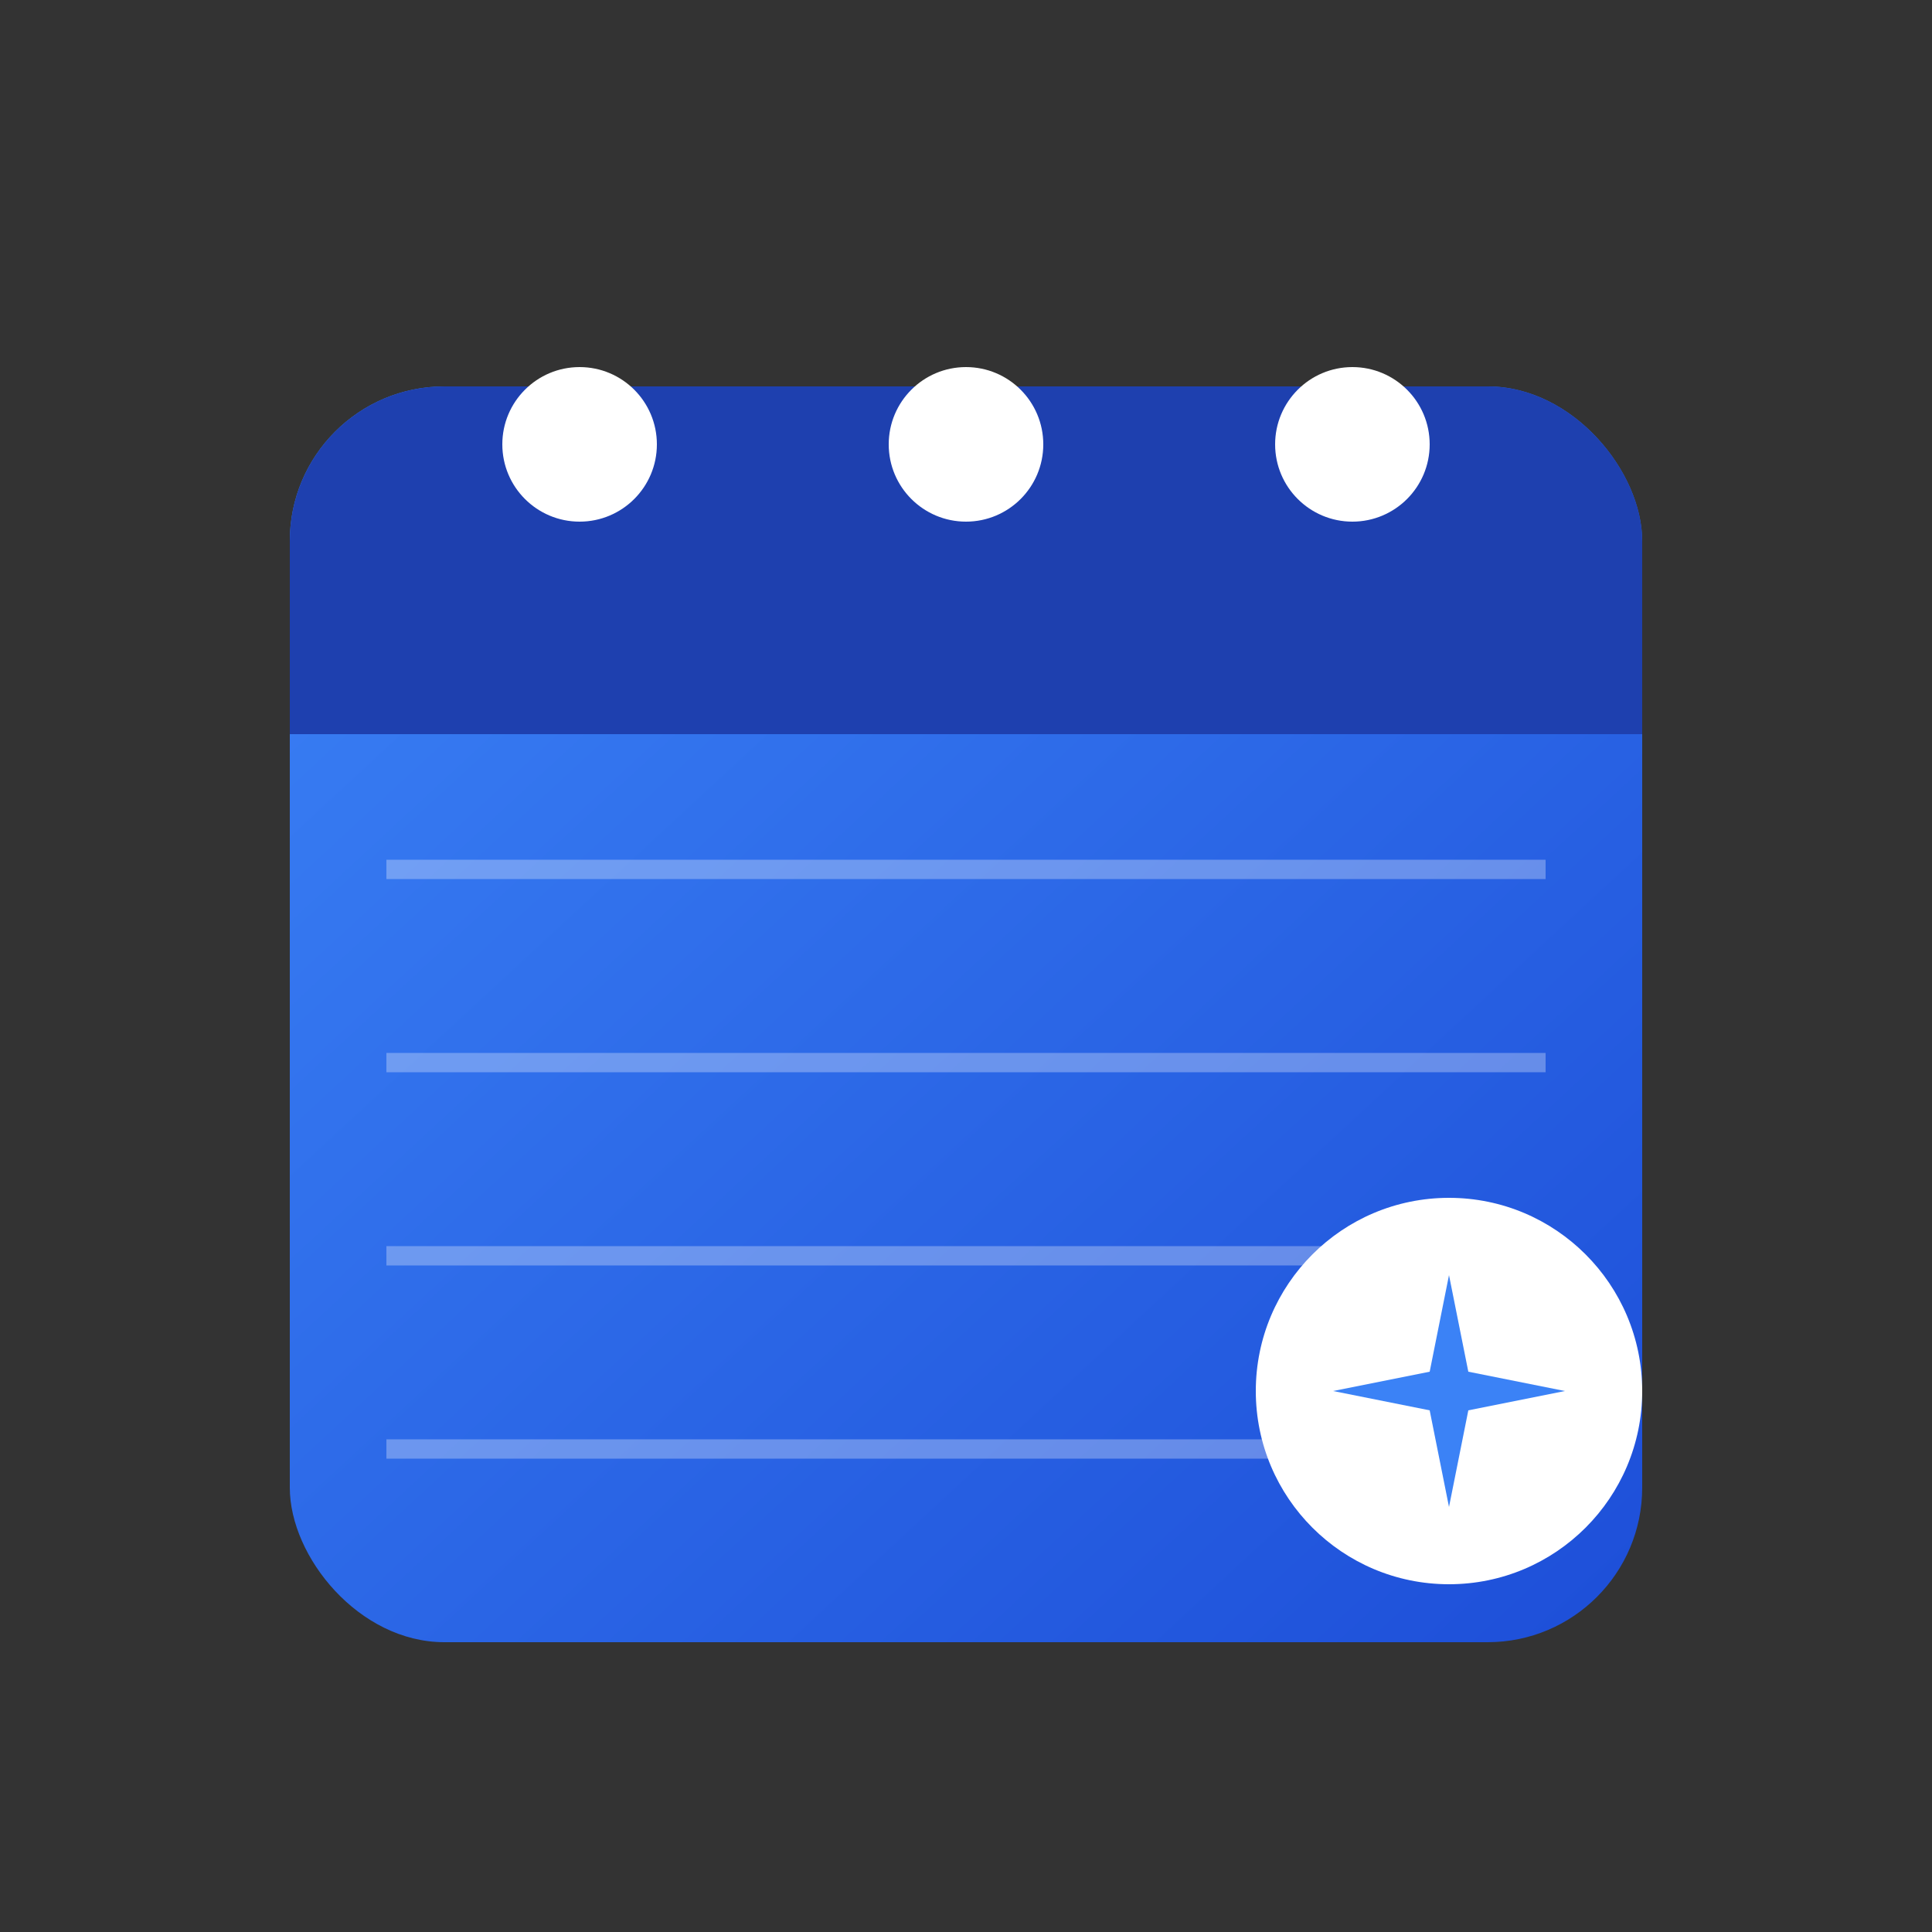 <svg xmlns="http://www.w3.org/2000/svg" viewBox="0 0 100 100">
  <rect x="0" y="0" width="100" height="100" fill="#333333" stroke="none"/>
  <defs>
    <linearGradient id="calGrad" x1="0%" y1="0%" x2="100%" y2="100%">
      <stop offset="0%" style="stop-color:#3b82f6;stop-opacity:1" />
      <stop offset="100%" style="stop-color:#1d4ed8;stop-opacity:1" />
    </linearGradient>
  </defs>
  
  <!-- Calendar Background -->
  <rect x="15" y="20" width="70" height="65" rx="8" fill="url(#calGrad)"/>
  
  <!-- Calendar Header -->
  <rect x="15" y="20" width="70" height="18" rx="8" fill="#1e40af"/>
  <rect x="15" y="28" width="70" height="10" fill="#1e40af"/>
  
  <!-- Calendar Rings -->
  <circle cx="30" cy="23" r="4" fill="white"/>
  <circle cx="50" cy="23" r="4" fill="white"/>
  <circle cx="70" cy="23" r="4" fill="white"/>
  
  <!-- Grid Lines -->
  <line x1="20" y1="45" x2="80" y2="45" stroke="white" stroke-width="1" opacity="0.3"/>
  <line x1="20" y1="55" x2="80" y2="55" stroke="white" stroke-width="1" opacity="0.3"/>
  <line x1="20" y1="65" x2="80" y2="65" stroke="white" stroke-width="1" opacity="0.3"/>
  <line x1="20" y1="75" x2="80" y2="75" stroke="white" stroke-width="1" opacity="0.3"/>
  
  <!-- AI Sparkle Icon -->
  <circle cx="75" cy="72" r="10" fill="white"/>
  <path d="M75 66 L76 71 L81 72 L76 73 L75 78 L74 73 L69 72 L74 71 Z" fill="#3b82f6"/>
</svg>
